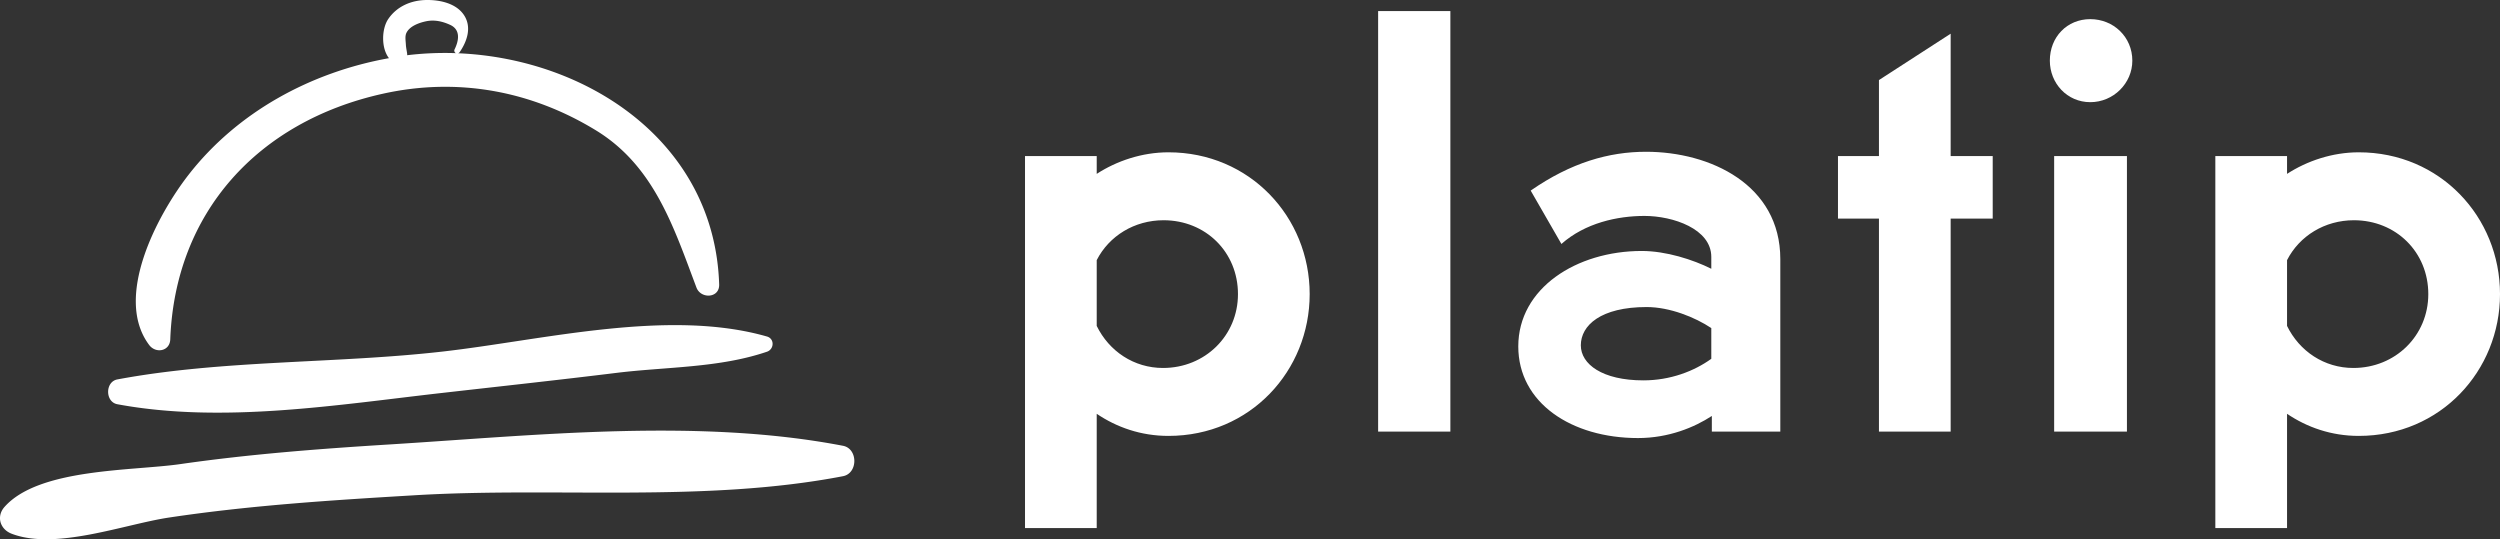 <?xml version="1.0" encoding="utf-8"?>
<!-- Generator: Adobe Illustrator 15.0.0, SVG Export Plug-In . SVG Version: 6.00 Build 0)  -->
<!DOCTYPE svg PUBLIC "-//W3C//DTD SVG 1.1//EN" "http://www.w3.org/Graphics/SVG/1.1/DTD/svg11.dtd">
<svg xmlns="http://www.w3.org/2000/svg" fill="rgb(255, 255, 255)" xmlns:xlink="http://www.w3.org/1999/xlink"
  version="1.1" viewBox="-25.474 72 333.859 72"
  style="width: 100%; height: 100%; z-index: 5;">
  <rect x="-25.474" y="72" width="333.859" height="72" fill="#333333" stroke="none"/>
  <g>
    <g fill="rgb(255, 255, 255)" fill-rule="nonzero"
      transform="translate(-25.474 72) scale(1.158)">
      <svg xmlns="http://www.w3.org/2000/svg" fill="rgb(255, 255, 255)" width="98.524"
        height="62.19" viewBox="0.595 16.946 98.524 62.19">
        <path
          d="M97.812 68.355c-16.712-3.212-35.318-1.212-52.2-.16-8.118.505-16.183 1.115-24.24 2.274-5.527.797-16.29.462-20.256 4.935-.978 1.105-.508 2.583.816 3.09 5.066 1.948 12.989-1.087 18.147-1.862 9.427-1.417 18.875-2.008 28.38-2.574 16.227-.968 33.368.88 49.353-2.196 1.742-.335 1.742-3.172 0-3.507zM89.044 55.754c-11.379-3.264-25.861.422-37.42 1.737-12.341 1.405-25.342.94-37.492 3.21-1.422.264-1.424 2.6 0 2.863 12.135 2.253 25.346.065 37.492-1.308 6.684-.759 13.374-1.485 20.05-2.307 5.773-.71 11.843-.56 17.37-2.441.835-.284.897-1.497 0-1.754zM53.42 23.088a.333.333 0 0 0 .183-.125c.85-1.237 1.402-2.836.543-4.21-.893-1.426-2.824-1.832-4.392-1.806-1.752.031-3.381.725-4.384 2.192-.755 1.105-.845 3.326.082 4.516-8.997 1.616-17.486 6.194-23.147 13.495-3.549 4.578-8.642 14.09-4.501 19.588.757 1.005 2.376.726 2.427-.657.55-14.646 10.12-25.139 24.538-28.331 8.623-1.91 17.106-.328 24.569 4.24 6.708 4.11 8.956 11.169 11.574 18.118.505 1.336 2.67 1.242 2.62-.355-.52-16.382-15.167-26.043-30.111-26.665zm-5.872.227c-.003-.052.015-.104.003-.157-.047-.358-.13-.7-.149-1.063-.027-.496-.124-.978.069-1.369.368-.747 1.386-1.143 2.27-1.327.966-.2 1.89.014 2.764.414 1.216.556 1.02 1.793.521 2.813a.321.321 0 0 0 .148.45 36.295 36.295 0 0 0-5.626.239z">
        </path>
      </svg>
    </g>
    <g fill="rgb(255, 255, 255)" transform="translate(107.161 129.636) scale(1)">
      <path fill-rule="nonzero"
        d="M23.4 0.576C34.344 0.576 42.264-8.136 42.264-18.36C42.264-28.656 34.272-37.296 23.4-37.296C19.872-37.296 16.488-36.144 13.824-34.416L13.824-36.792L4.248-36.792L4.248 12.888L13.824 12.888L13.824-2.376C16.488-0.576 19.728 0.576 23.4 0.576ZM22.752-28.224C28.368-28.224 32.688-23.976 32.688-18.36C32.688-12.816 28.296-8.496 22.68-8.496C18.792-8.496 15.48-10.728 13.824-14.112L13.824-22.896C15.48-26.136 18.864-28.224 22.752-28.224ZM51.405 0L61.053 0L61.053-56.16L51.405-56.16ZM86.106 0.864C90.21 0.864 93.666-0.576 95.97-2.088L95.97 0L105.114 0L105.114-23.04C105.114-32.976 95.754-37.368 87.186-37.368C82.218-37.368 77.178-35.928 71.778-32.184L75.882-25.056C79.05-27.864 83.37-28.8 86.97-28.8C90.786-28.8 95.898-27.072 95.898-23.328L95.898-21.744C93.45-22.968 89.85-24.12 86.61-24.12C77.898-24.12 70.122-19.152 70.122-11.376C70.122-3.816 77.25 0.864 86.106 0.864ZM86.826-6.84C81.354-6.84 78.474-9 78.474-11.52C78.474-14.184 81.138-16.632 87.258-16.632C90.354-16.632 93.738-15.264 95.898-13.824L95.898-9.72C93.594-8.064 90.426-6.84 86.826-6.84ZM112.815-28.44L118.287-28.44L118.287 0L127.863 0L127.863-28.44L133.479-28.44L133.479-36.792L127.863-36.792L127.863-53.136L118.287-46.944L118.287-36.792L112.815-36.792ZM141.684 0L151.404 0L151.404-36.792L141.684-36.792ZM146.508-43.992C149.604-43.992 152.124-46.512 152.124-49.536C152.124-52.704 149.604-55.08 146.508-55.08C143.412-55.08 141.108-52.704 141.108-49.536C141.108-46.512 143.412-43.992 146.508-43.992ZM182.361 0.576C193.305 0.576 201.225-8.136 201.225-18.36C201.225-28.656 193.233-37.296 182.361-37.296C178.833-37.296 175.449-36.144 172.785-34.416L172.785-36.792L163.209-36.792L163.209 12.888L172.785 12.888L172.785-2.376C175.449-0.576 178.689 0.576 182.361 0.576ZM181.713-28.224C187.329-28.224 191.649-23.976 191.649-18.36C191.649-12.816 187.257-8.496 181.641-8.496C177.753-8.496 174.441-10.728 172.785-14.112L172.785-22.896C174.441-26.136 177.825-28.224 181.713-28.224Z">
      </path>
    </g>
  </g>
</svg>

